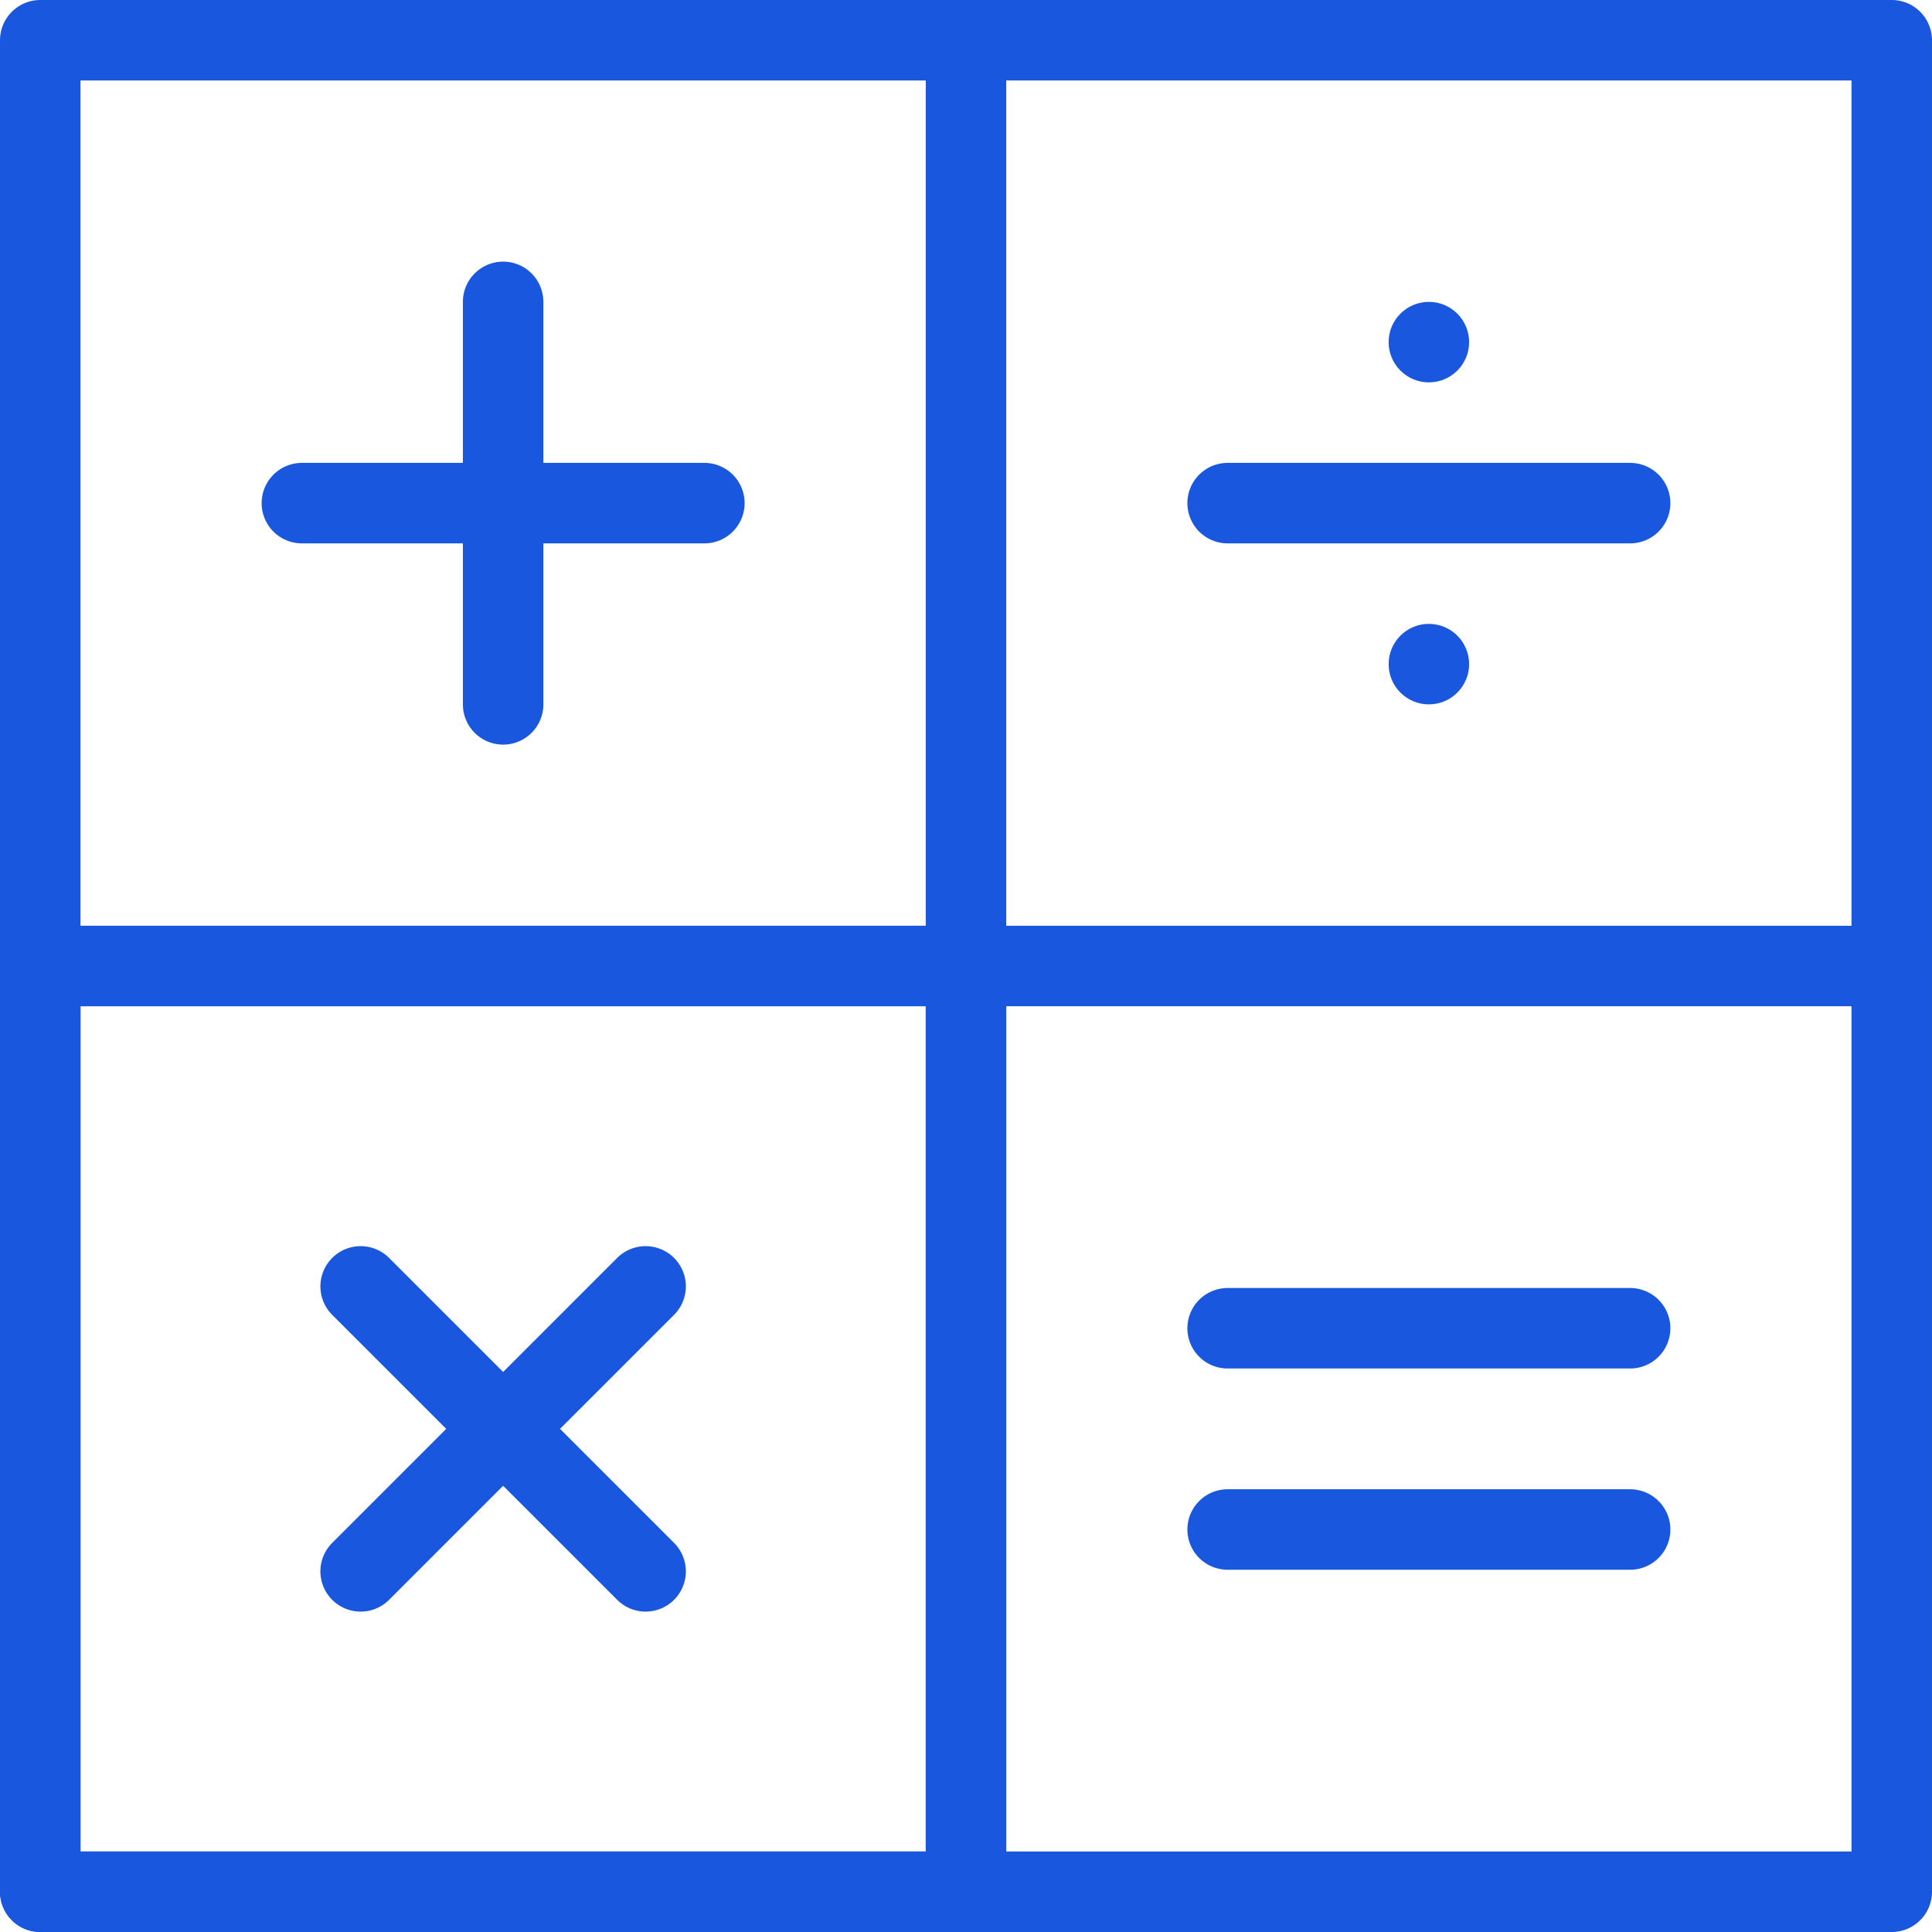 <?xml version="1.0" encoding="UTF-8"?><svg id="a" xmlns="http://www.w3.org/2000/svg" viewBox="0 0 48 48"><defs><style>.b{fill:#1957de;}.c{fill:none;stroke:#1957de;stroke-linecap:round;stroke-linejoin:round;stroke-width:2px;}</style></defs><line class="c" x1="24" y1="1" x2="24" y2="47"/><line class="c" x1="47" y1="24" x2="1" y2="24"/><rect class="c" x="1" y="1" width="46" height="46"/><line class="c" x1="12.5" y1="7.5" x2="12.5" y2="17.5"/><line class="c" x1="17.5" y1="12.5" x2="7.5" y2="12.5"/><circle class="b" cx="35.5" cy="8.5" r="1"/><circle class="b" cx="35.5" cy="16.5" r="1"/><line class="c" x1="40.5" y1="12.5" x2="30.5" y2="12.5"/><line class="c" x1="40.5" y1="33" x2="30.5" y2="33"/><line class="c" x1="40.5" y1="38" x2="30.5" y2="38"/><line class="c" x1="16.04" y1="39.04" x2="8.96" y2="31.96"/><line class="c" x1="16.04" y1="31.96" x2="8.96" y2="39.04"/><rect class="c" x="1" y="24" width="23" height="23"/></svg>